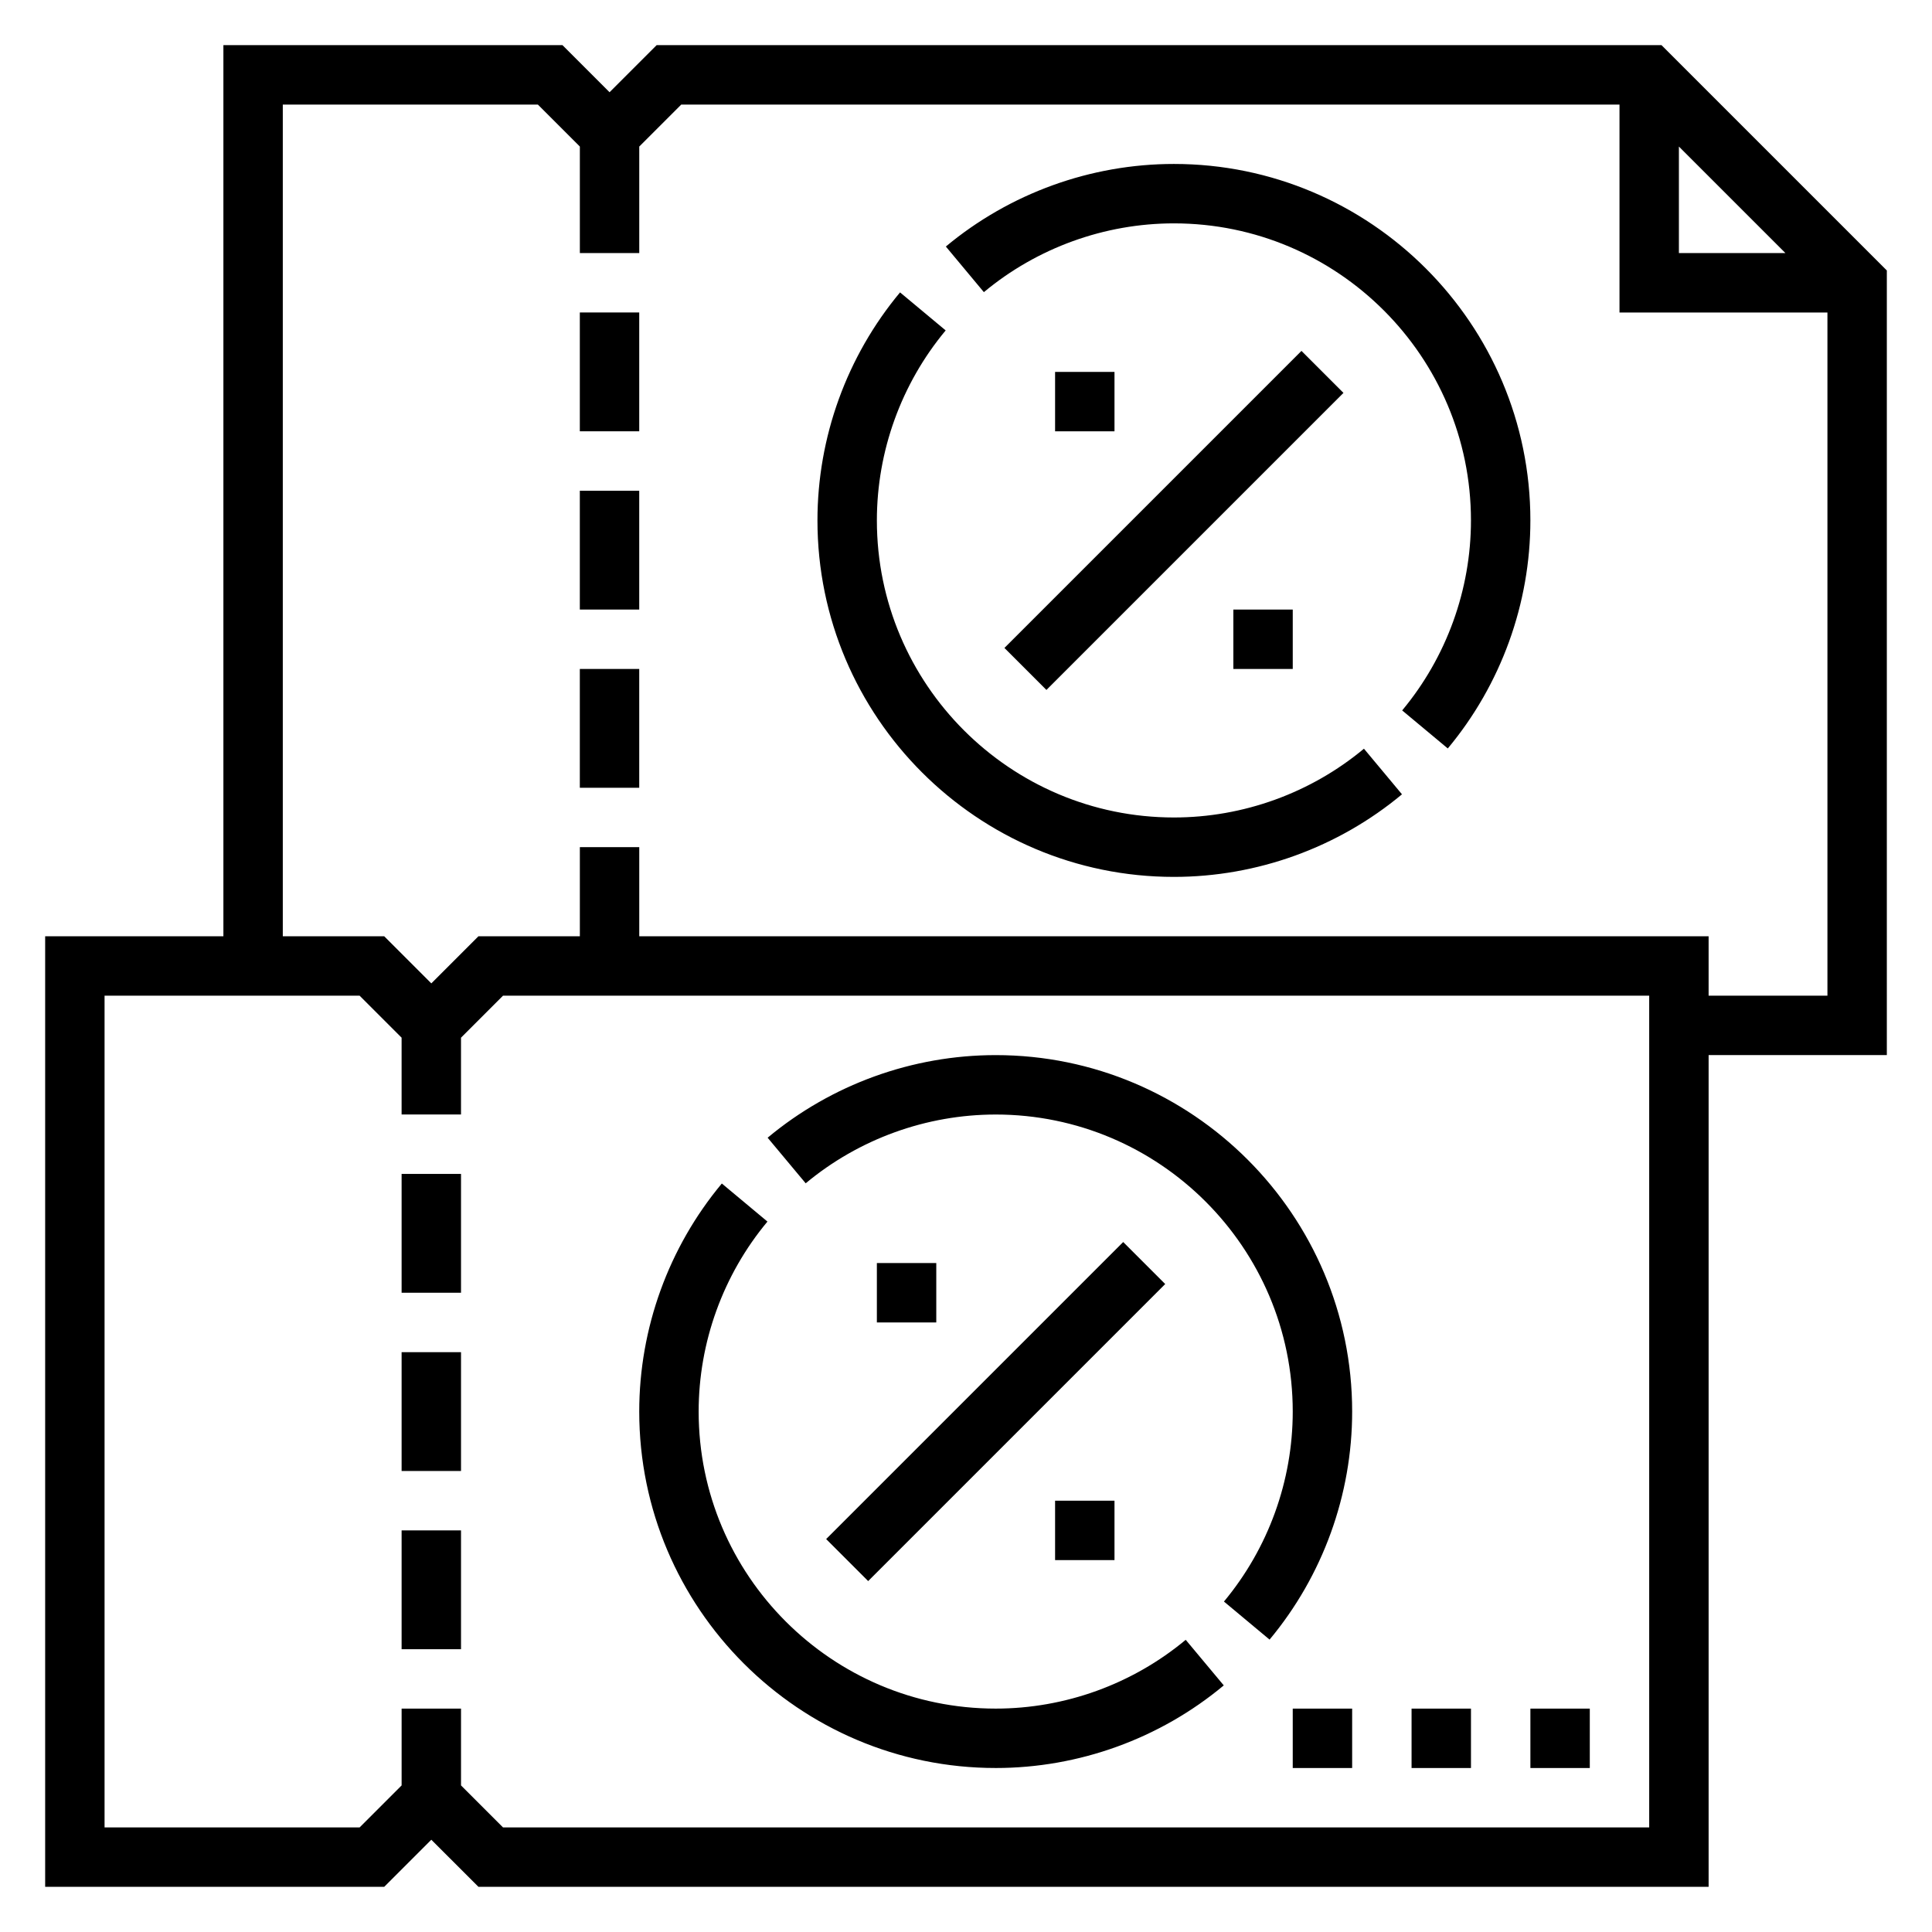 <?xml version="1.0" encoding="UTF-8"?>
<!-- Uploaded to: ICON Repo, www.iconrepo.com, Generator: ICON Repo Mixer Tools -->
<svg fill="#000000" width="800px" height="800px" version="1.1" viewBox="144 144 512 512" xmlns="http://www.w3.org/2000/svg">
 <g>
  <path d="m644.03 215.68-59.719-59.719h-266.29l-12.484 12.484-12.484-12.484h-89.852v236.16h-47.234v251.91h89.852l12.484-12.484 12.488 12.484h326.01v-220.42h47.23zm-55.105-32.844 28.23 28.23h-28.23zm-7.871 445.45h-303.75l-11.129-11.133v-20.355h-15.742v20.355l-11.133 11.133h-67.59v-220.42h67.59l11.129 11.129v20.359h15.742v-20.355l11.133-11.133h303.75zm15.746-220.42v-15.742l-283.39-0.004v-23.617h-15.742v23.617h-26.875l-12.488 12.488-12.484-12.488h-26.875v-220.41h67.59l11.133 11.129v28.23h15.742v-28.23l11.133-11.129h248.64v55.105h55.105v181.05z"/>
  <path d="m297.66 226.81h15.742v31.488h-15.742z"/>
  <path d="m297.66 274.05h15.742v31.488h-15.742z"/>
  <path d="m297.66 321.28h15.742v31.488h-15.742z"/>
  <path d="m410.18 315.71 78.719-78.719 11.133 11.133-78.719 78.719z"/>
  <path d="m423.61 242.56h15.742v15.742h-15.742z"/>
  <path d="m470.85 305.54h15.742v15.742h-15.742z"/>
  <path d="m455.1 187.45c-22.043 0-43.5 7.769-60.441 21.883l10.078 12.09c14.113-11.75 32-18.227 50.363-18.227 43.406 0 78.719 35.312 78.719 78.719 0 18.367-6.481 36.25-18.23 50.355l12.09 10.078c14.117-16.934 21.887-38.391 21.887-60.434 0-52.09-42.375-94.465-94.465-94.465z"/>
  <path d="m455.1 360.64c-43.406 0-78.719-35.312-78.719-78.719 0-18.367 6.481-36.25 18.23-50.355l-12.09-10.078c-14.117 16.934-21.887 38.391-21.887 60.434 0 52.09 42.375 94.465 94.465 94.465 22.043 0 43.5-7.769 60.441-21.883l-10.078-12.09c-14.113 11.75-31.996 18.227-50.363 18.227z"/>
  <path d="m250.43 455.1h15.742v31.488h-15.742z"/>
  <path d="m250.43 502.34h15.742v31.488h-15.742z"/>
  <path d="m250.43 549.57h15.742v31.488h-15.742z"/>
  <path d="m362.94 551.87 78.719-78.719 11.133 11.133-78.719 78.719z"/>
  <path d="m376.38 478.72h15.742v15.742h-15.742z"/>
  <path d="m423.61 541.7h15.742v15.742h-15.742z"/>
  <path d="m407.87 439.36c43.406 0 78.719 35.312 78.719 78.719 0 18.367-6.481 36.242-18.23 50.348l12.09 10.086c14.117-16.934 21.887-38.391 21.887-60.434 0-52.09-42.375-94.465-94.465-94.465-22.051 0-43.508 7.769-60.441 21.891l10.086 12.082c14.105-11.75 31.988-18.227 50.355-18.227z"/>
  <path d="m407.87 612.54c22.051 0 43.508-7.769 60.441-21.891l-10.086-12.082c-14.105 11.75-31.992 18.23-50.355 18.23-43.406 0-78.719-35.312-78.719-78.719 0-18.367 6.481-36.242 18.23-50.348l-12.09-10.086c-14.117 16.93-21.887 38.391-21.887 60.43 0 52.09 42.375 94.465 94.465 94.465z"/>
  <path d="m486.59 596.8h15.742v15.742h-15.742z"/>
  <path d="m518.08 596.8h15.742v15.742h-15.742z"/>
  <path d="m549.57 596.8h15.742v15.742h-15.742z"/>
 </g>
</svg>